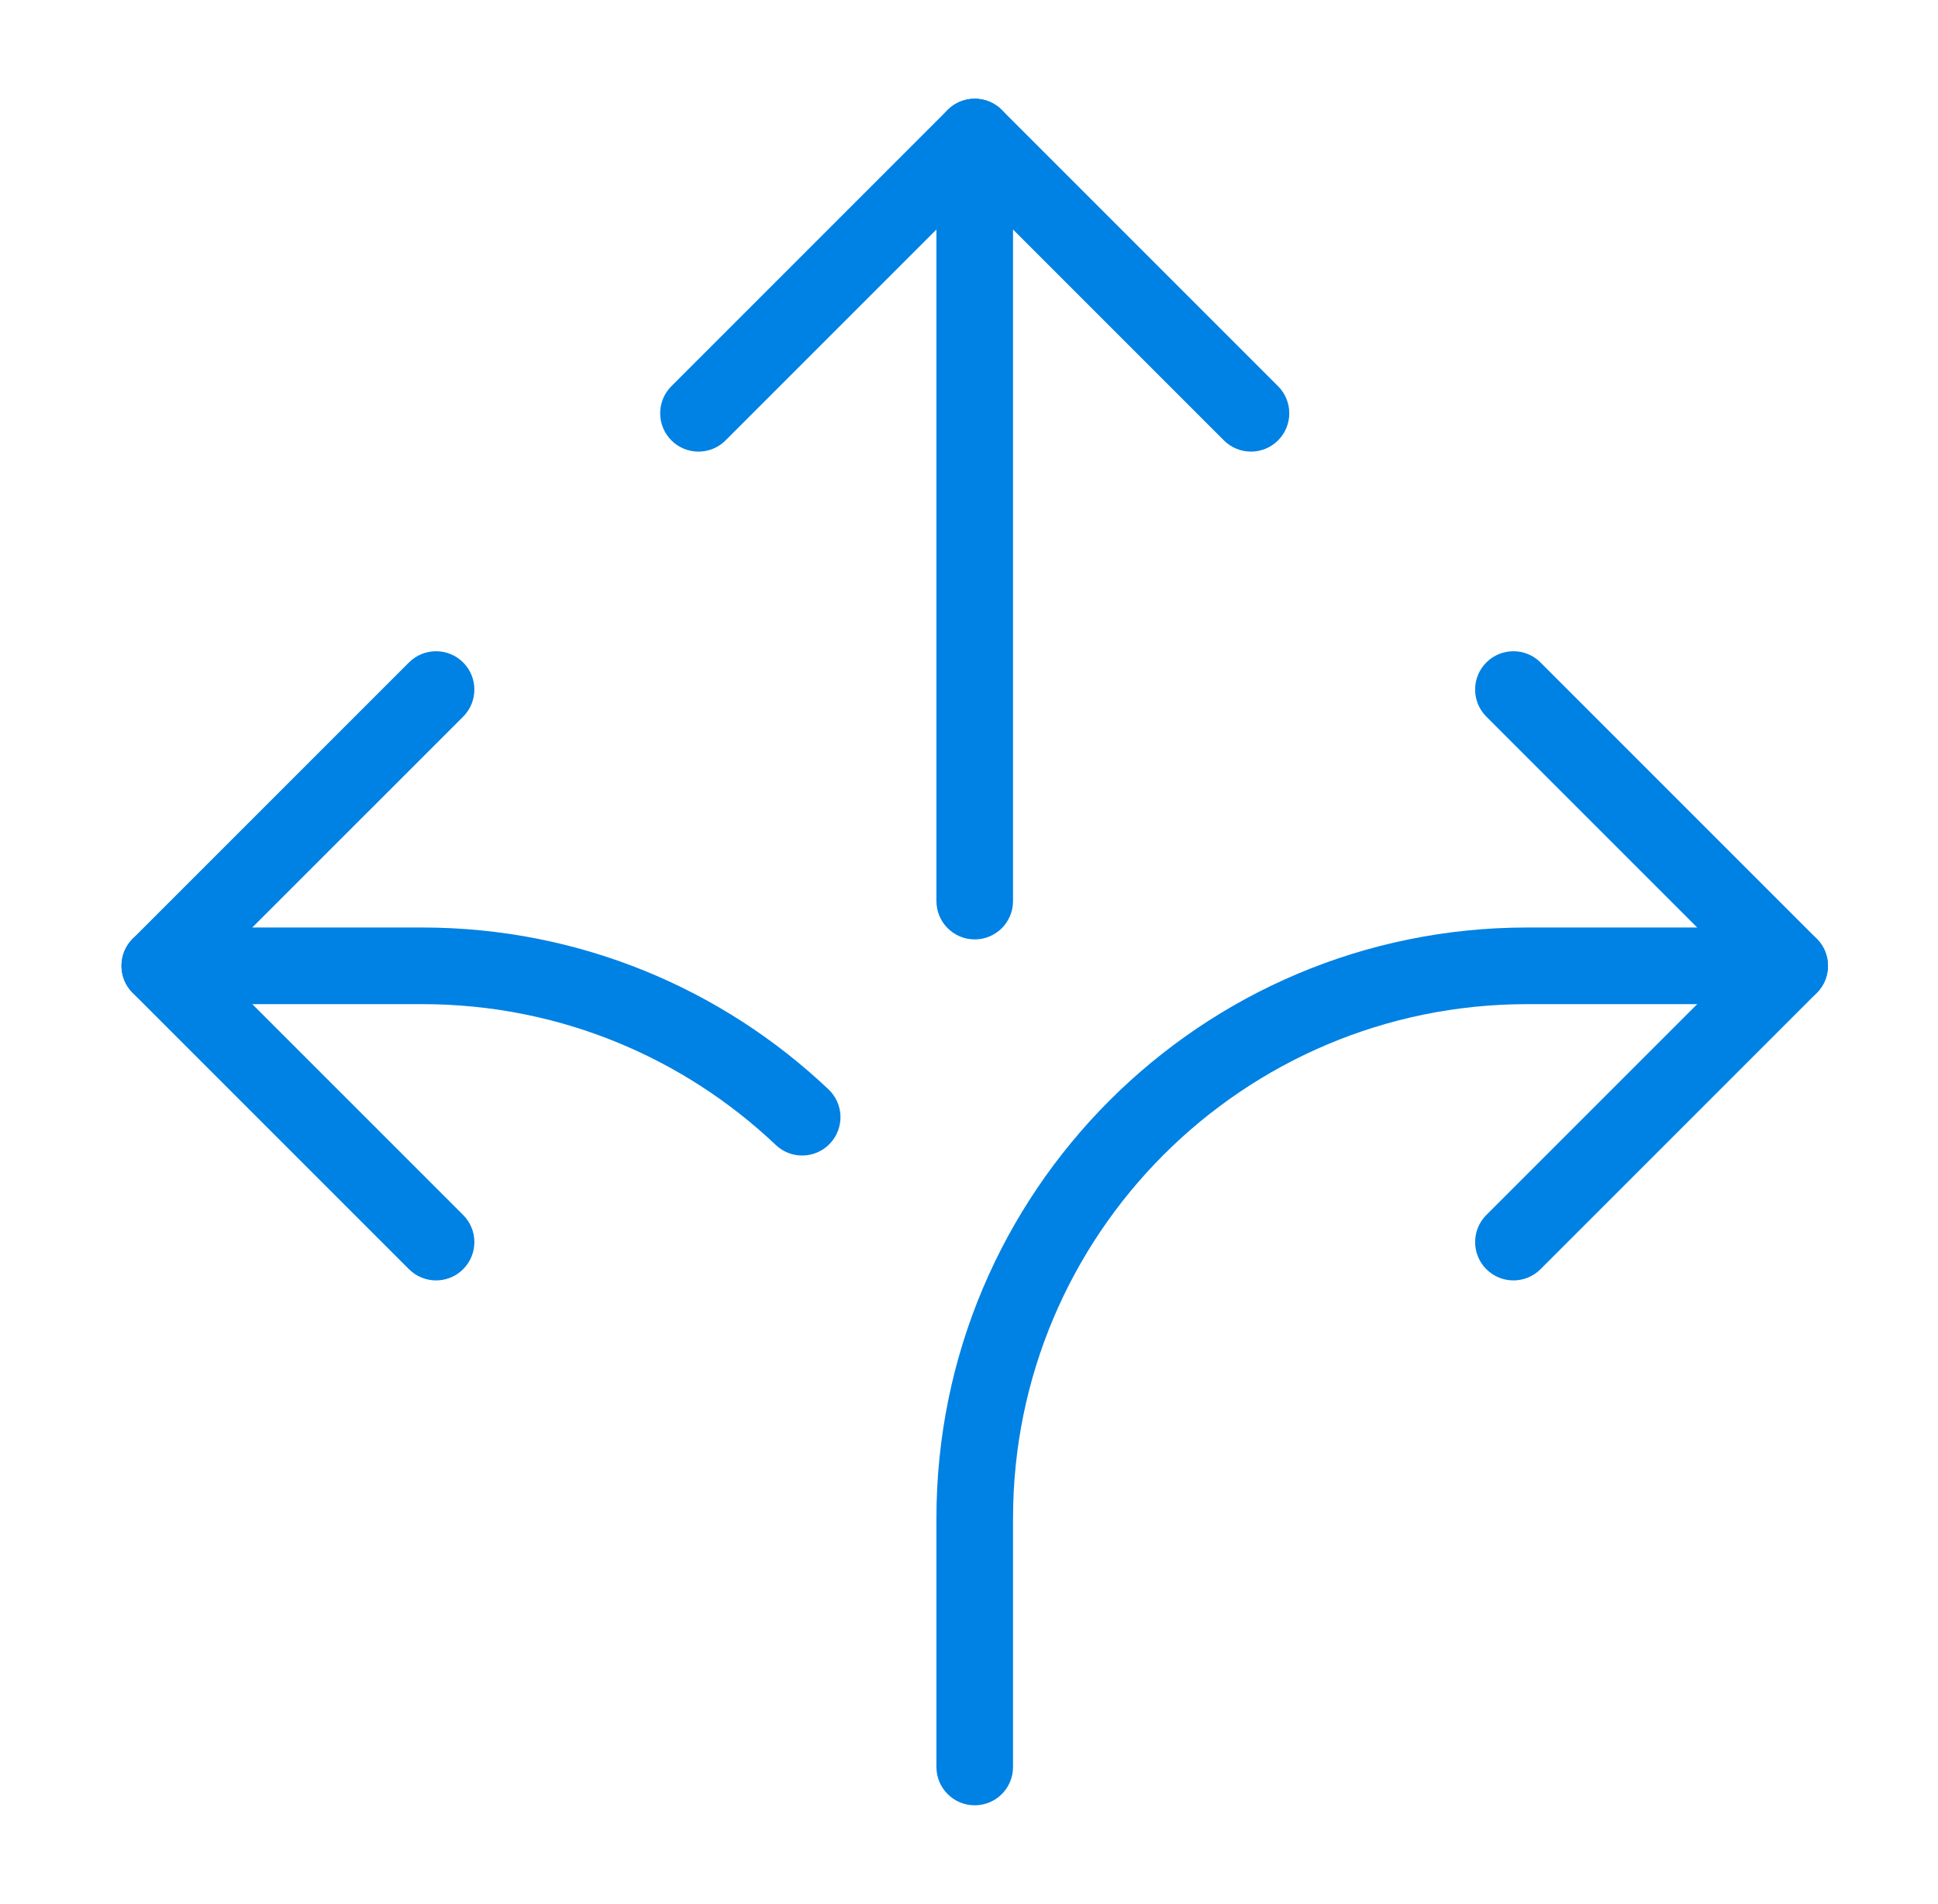 <?xml version="1.0" encoding="UTF-8"?>
<svg xmlns="http://www.w3.org/2000/svg" width="57" height="56" viewBox="0 0 57 56" fill="none">
  <path fill-rule="evenodd" clip-rule="evenodd" d="M13.622 19.483C14.062 19.923 14.062 20.637 13.622 21.077L6.293 28.405L13.622 35.733C14.062 36.173 14.062 36.887 13.622 37.327C13.182 37.767 12.468 37.767 12.028 37.327L3.903 29.202C3.463 28.762 3.463 28.048 3.903 27.608L12.028 19.483C12.468 19.043 13.182 19.043 13.622 19.483Z" fill="#0081E4"></path>
  <path fill-rule="evenodd" clip-rule="evenodd" d="M43.716 19.483C44.156 19.043 44.869 19.043 45.309 19.483L53.434 27.608C53.874 28.048 53.874 28.762 53.434 29.202L45.309 37.327C44.869 37.767 44.156 37.767 43.716 37.327C43.276 36.887 43.276 36.173 43.716 35.733L51.044 28.405L43.716 21.077C43.276 20.637 43.276 19.923 43.716 19.483Z" fill="#0081E4"></path>
  <path fill-rule="evenodd" clip-rule="evenodd" d="M27.542 44.655C27.542 35.058 35.322 27.278 44.919 27.278H52.637C53.26 27.278 53.764 27.783 53.764 28.405C53.764 29.027 53.26 29.532 52.637 29.532H44.919C36.566 29.532 29.795 36.303 29.795 44.655V51.968C29.795 52.59 29.291 53.094 28.669 53.094C28.046 53.094 27.542 52.59 27.542 51.968V44.655Z" fill="#0081E4"></path>
  <path fill-rule="evenodd" clip-rule="evenodd" d="M3.573 28.405C3.573 27.783 4.078 27.278 4.7 27.278H12.419C17.047 27.278 21.255 29.089 24.368 32.039C24.82 32.467 24.839 33.18 24.411 33.632C23.983 34.084 23.27 34.103 22.819 33.675C20.107 31.106 16.448 29.532 12.419 29.532H4.7C4.078 29.532 3.573 29.027 3.573 28.405Z" fill="#0081E4"></path>
  <path fill-rule="evenodd" clip-rule="evenodd" d="M28.669 2.903C29.291 2.903 29.795 3.408 29.795 4.03V26.501C29.795 27.123 29.291 27.628 28.669 27.628C28.046 27.628 27.542 27.123 27.542 26.501V4.03C27.542 3.408 28.046 2.903 28.669 2.903Z" fill="#0081E4"></path>
  <path fill-rule="evenodd" clip-rule="evenodd" d="M27.872 3.233C28.312 2.793 29.025 2.793 29.465 3.233L37.59 11.358C38.03 11.798 38.03 12.512 37.59 12.952C37.15 13.392 36.437 13.392 35.997 12.952L28.669 5.623L21.34 12.952C20.9 13.392 20.187 13.392 19.747 12.952C19.307 12.512 19.307 11.798 19.747 11.358L27.872 3.233Z" fill="#0081E4"></path>
</svg>
